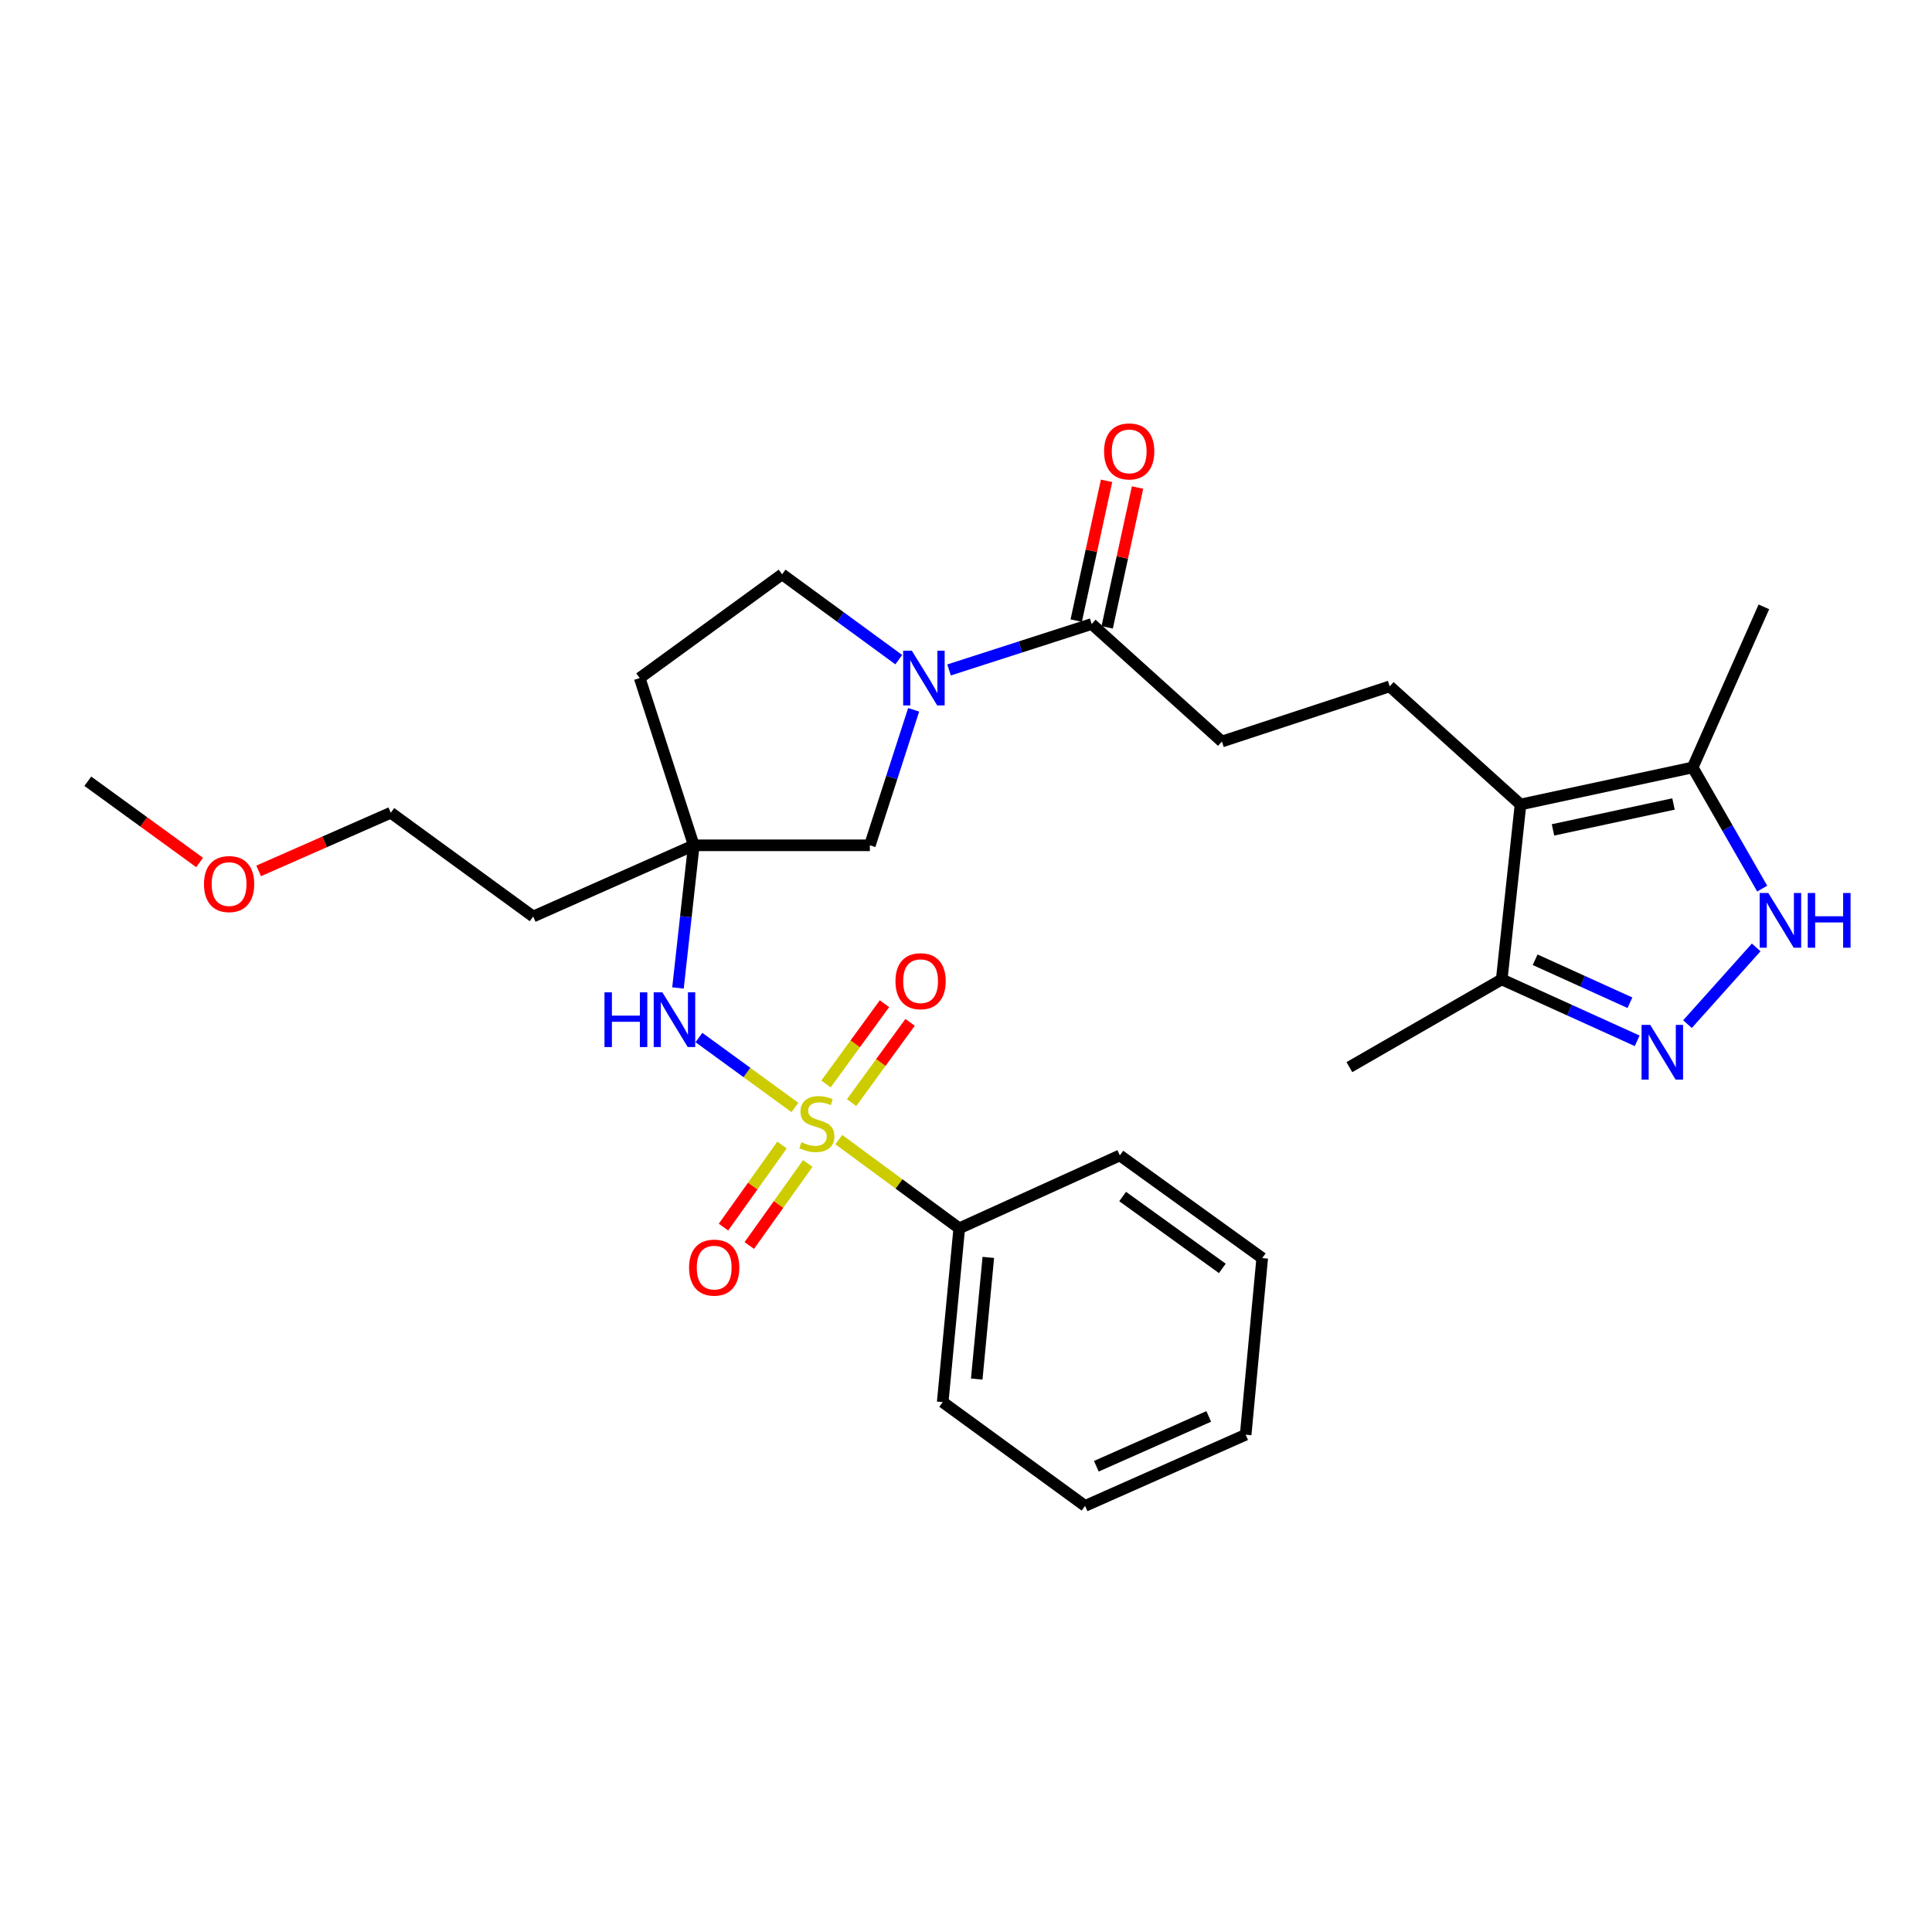 <?xml version='1.0' encoding='iso-8859-1'?>
<svg version='1.1' baseProfile='full'
              xmlns='http://www.w3.org/2000/svg'
                      xmlns:rdkit='http://www.rdkit.org/xml'
                      xmlns:xlink='http://www.w3.org/1999/xlink'
                  xml:space='preserve'
width='1000px' height='1000px' viewBox='0 0 1000 1000'>
<!-- END OF HEADER -->
<rect style='opacity:1.0;fill:#FFFFFF;stroke:none' width='1000' height='1000' x='0' y='0'> </rect>
<path class='bond-4' d='M 411.444,573.212 L 386.607,555.119' style='fill:none;fill-rule:evenodd;stroke:#CCCC00;stroke-width:6px;stroke-linecap:butt;stroke-linejoin:miter;stroke-opacity:1' />
<path class='bond-4' d='M 386.607,555.119 L 361.77,537.026' style='fill:none;fill-rule:evenodd;stroke:#0000FF;stroke-width:6px;stroke-linecap:butt;stroke-linejoin:miter;stroke-opacity:1' />
<path class='bond-11' d='M 404.756,592.674 L 389.615,613.915' style='fill:none;fill-rule:evenodd;stroke:#CCCC00;stroke-width:6px;stroke-linecap:butt;stroke-linejoin:miter;stroke-opacity:1' />
<path class='bond-11' d='M 389.615,613.915 L 374.474,635.156' style='fill:none;fill-rule:evenodd;stroke:#FF0000;stroke-width:6px;stroke-linecap:butt;stroke-linejoin:miter;stroke-opacity:1' />
<path class='bond-11' d='M 418.114,602.196 L 402.973,623.437' style='fill:none;fill-rule:evenodd;stroke:#CCCC00;stroke-width:6px;stroke-linecap:butt;stroke-linejoin:miter;stroke-opacity:1' />
<path class='bond-11' d='M 402.973,623.437 L 387.832,644.678' style='fill:none;fill-rule:evenodd;stroke:#FF0000;stroke-width:6px;stroke-linecap:butt;stroke-linejoin:miter;stroke-opacity:1' />
<path class='bond-12' d='M 440.793,570.722 L 455.927,549.947' style='fill:none;fill-rule:evenodd;stroke:#CCCC00;stroke-width:6px;stroke-linecap:butt;stroke-linejoin:miter;stroke-opacity:1' />
<path class='bond-12' d='M 455.927,549.947 L 471.061,529.171' style='fill:none;fill-rule:evenodd;stroke:#FF0000;stroke-width:6px;stroke-linecap:butt;stroke-linejoin:miter;stroke-opacity:1' />
<path class='bond-12' d='M 427.534,561.063 L 442.668,540.288' style='fill:none;fill-rule:evenodd;stroke:#CCCC00;stroke-width:6px;stroke-linecap:butt;stroke-linejoin:miter;stroke-opacity:1' />
<path class='bond-12' d='M 442.668,540.288 L 457.801,519.513' style='fill:none;fill-rule:evenodd;stroke:#FF0000;stroke-width:6px;stroke-linecap:butt;stroke-linejoin:miter;stroke-opacity:1' />
<path class='bond-13' d='M 434.173,589.861 L 465.339,612.819' style='fill:none;fill-rule:evenodd;stroke:#CCCC00;stroke-width:6px;stroke-linecap:butt;stroke-linejoin:miter;stroke-opacity:1' />
<path class='bond-13' d='M 465.339,612.819 L 496.506,635.776' style='fill:none;fill-rule:evenodd;stroke:#000000;stroke-width:6px;stroke-linecap:butt;stroke-linejoin:miter;stroke-opacity:1' />
<path class='bond-0' d='M 787.012,416.393 L 719.307,355.259' style='fill:none;fill-rule:evenodd;stroke:#000000;stroke-width:6px;stroke-linecap:butt;stroke-linejoin:miter;stroke-opacity:1' />
<path class='bond-6' d='M 787.012,416.393 L 876.125,397.227' style='fill:none;fill-rule:evenodd;stroke:#000000;stroke-width:6px;stroke-linecap:butt;stroke-linejoin:miter;stroke-opacity:1' />
<path class='bond-6' d='M 803.828,429.556 L 866.207,416.14' style='fill:none;fill-rule:evenodd;stroke:#000000;stroke-width:6px;stroke-linecap:butt;stroke-linejoin:miter;stroke-opacity:1' />
<path class='bond-8' d='M 787.012,416.393 L 777.297,506.937' style='fill:none;fill-rule:evenodd;stroke:#000000;stroke-width:6px;stroke-linecap:butt;stroke-linejoin:miter;stroke-opacity:1' />
<path class='bond-1' d='M 847.391,538.726 L 812.344,522.831' style='fill:none;fill-rule:evenodd;stroke:#0000FF;stroke-width:6px;stroke-linecap:butt;stroke-linejoin:miter;stroke-opacity:1' />
<path class='bond-1' d='M 812.344,522.831 L 777.297,506.937' style='fill:none;fill-rule:evenodd;stroke:#000000;stroke-width:6px;stroke-linecap:butt;stroke-linejoin:miter;stroke-opacity:1' />
<path class='bond-1' d='M 843.652,519.017 L 819.119,507.891' style='fill:none;fill-rule:evenodd;stroke:#0000FF;stroke-width:6px;stroke-linecap:butt;stroke-linejoin:miter;stroke-opacity:1' />
<path class='bond-1' d='M 819.119,507.891 L 794.586,496.765' style='fill:none;fill-rule:evenodd;stroke:#000000;stroke-width:6px;stroke-linecap:butt;stroke-linejoin:miter;stroke-opacity:1' />
<path class='bond-31' d='M 873.444,530.083 L 909.005,490.382' style='fill:none;fill-rule:evenodd;stroke:#0000FF;stroke-width:6px;stroke-linecap:butt;stroke-linejoin:miter;stroke-opacity:1' />
<path class='bond-2' d='M 472.903,367.392 L 461.57,402.46' style='fill:none;fill-rule:evenodd;stroke:#0000FF;stroke-width:6px;stroke-linecap:butt;stroke-linejoin:miter;stroke-opacity:1' />
<path class='bond-2' d='M 461.57,402.46 L 450.236,437.528' style='fill:none;fill-rule:evenodd;stroke:#000000;stroke-width:6px;stroke-linecap:butt;stroke-linejoin:miter;stroke-opacity:1' />
<path class='bond-7' d='M 491.236,346.762 L 528.147,334.871' style='fill:none;fill-rule:evenodd;stroke:#0000FF;stroke-width:6px;stroke-linecap:butt;stroke-linejoin:miter;stroke-opacity:1' />
<path class='bond-7' d='M 528.147,334.871 L 565.059,322.979' style='fill:none;fill-rule:evenodd;stroke:#000000;stroke-width:6px;stroke-linecap:butt;stroke-linejoin:miter;stroke-opacity:1' />
<path class='bond-30' d='M 465.201,341.439 L 435.008,319.354' style='fill:none;fill-rule:evenodd;stroke:#0000FF;stroke-width:6px;stroke-linecap:butt;stroke-linejoin:miter;stroke-opacity:1' />
<path class='bond-30' d='M 435.008,319.354 L 404.814,297.269' style='fill:none;fill-rule:evenodd;stroke:#000000;stroke-width:6px;stroke-linecap:butt;stroke-linejoin:miter;stroke-opacity:1' />
<path class='bond-3' d='M 912.112,459.938 L 894.118,428.583' style='fill:none;fill-rule:evenodd;stroke:#0000FF;stroke-width:6px;stroke-linecap:butt;stroke-linejoin:miter;stroke-opacity:1' />
<path class='bond-3' d='M 894.118,428.583 L 876.125,397.227' style='fill:none;fill-rule:evenodd;stroke:#000000;stroke-width:6px;stroke-linecap:butt;stroke-linejoin:miter;stroke-opacity:1' />
<path class='bond-5' d='M 350.922,511.368 L 355.011,474.448' style='fill:none;fill-rule:evenodd;stroke:#0000FF;stroke-width:6px;stroke-linecap:butt;stroke-linejoin:miter;stroke-opacity:1' />
<path class='bond-5' d='M 355.011,474.448 L 359.1,437.528' style='fill:none;fill-rule:evenodd;stroke:#000000;stroke-width:6px;stroke-linecap:butt;stroke-linejoin:miter;stroke-opacity:1' />
<path class='bond-10' d='M 359.1,437.528 L 450.236,437.528' style='fill:none;fill-rule:evenodd;stroke:#000000;stroke-width:6px;stroke-linecap:butt;stroke-linejoin:miter;stroke-opacity:1' />
<path class='bond-15' d='M 359.1,437.528 L 331.112,350.957' style='fill:none;fill-rule:evenodd;stroke:#000000;stroke-width:6px;stroke-linecap:butt;stroke-linejoin:miter;stroke-opacity:1' />
<path class='bond-18' d='M 359.1,437.528 L 275.974,474.383' style='fill:none;fill-rule:evenodd;stroke:#000000;stroke-width:6px;stroke-linecap:butt;stroke-linejoin:miter;stroke-opacity:1' />
<path class='bond-19' d='M 876.125,397.227 L 912.98,314.111' style='fill:none;fill-rule:evenodd;stroke:#000000;stroke-width:6px;stroke-linecap:butt;stroke-linejoin:miter;stroke-opacity:1' />
<path class='bond-16' d='M 565.059,322.979 L 632.463,383.812' style='fill:none;fill-rule:evenodd;stroke:#000000;stroke-width:6px;stroke-linecap:butt;stroke-linejoin:miter;stroke-opacity:1' />
<path class='bond-17' d='M 573.074,324.719 L 580.93,288.536' style='fill:none;fill-rule:evenodd;stroke:#000000;stroke-width:6px;stroke-linecap:butt;stroke-linejoin:miter;stroke-opacity:1' />
<path class='bond-17' d='M 580.93,288.536 L 588.785,252.353' style='fill:none;fill-rule:evenodd;stroke:#FF0000;stroke-width:6px;stroke-linecap:butt;stroke-linejoin:miter;stroke-opacity:1' />
<path class='bond-17' d='M 557.043,321.238 L 564.899,285.055' style='fill:none;fill-rule:evenodd;stroke:#000000;stroke-width:6px;stroke-linecap:butt;stroke-linejoin:miter;stroke-opacity:1' />
<path class='bond-17' d='M 564.899,285.055 L 572.754,248.872' style='fill:none;fill-rule:evenodd;stroke:#FF0000;stroke-width:6px;stroke-linecap:butt;stroke-linejoin:miter;stroke-opacity:1' />
<path class='bond-20' d='M 777.297,506.937 L 698.446,552.35' style='fill:none;fill-rule:evenodd;stroke:#000000;stroke-width:6px;stroke-linecap:butt;stroke-linejoin:miter;stroke-opacity:1' />
<path class='bond-9' d='M 719.307,355.259 L 632.463,383.812' style='fill:none;fill-rule:evenodd;stroke:#000000;stroke-width:6px;stroke-linecap:butt;stroke-linejoin:miter;stroke-opacity:1' />
<path class='bond-22' d='M 496.506,635.776 L 487.939,725.737' style='fill:none;fill-rule:evenodd;stroke:#000000;stroke-width:6px;stroke-linecap:butt;stroke-linejoin:miter;stroke-opacity:1' />
<path class='bond-22' d='M 511.552,650.826 L 505.555,713.798' style='fill:none;fill-rule:evenodd;stroke:#000000;stroke-width:6px;stroke-linecap:butt;stroke-linejoin:miter;stroke-opacity:1' />
<path class='bond-23' d='M 496.506,635.776 L 579.622,598.046' style='fill:none;fill-rule:evenodd;stroke:#000000;stroke-width:6px;stroke-linecap:butt;stroke-linejoin:miter;stroke-opacity:1' />
<path class='bond-14' d='M 404.814,297.269 L 331.112,350.957' style='fill:none;fill-rule:evenodd;stroke:#000000;stroke-width:6px;stroke-linecap:butt;stroke-linejoin:miter;stroke-opacity:1' />
<path class='bond-24' d='M 275.974,474.383 L 202.273,420.668' style='fill:none;fill-rule:evenodd;stroke:#000000;stroke-width:6px;stroke-linecap:butt;stroke-linejoin:miter;stroke-opacity:1' />
<path class='bond-21' d='M 133.868,450.784 L 168.07,435.726' style='fill:none;fill-rule:evenodd;stroke:#FF0000;stroke-width:6px;stroke-linecap:butt;stroke-linejoin:miter;stroke-opacity:1' />
<path class='bond-21' d='M 168.07,435.726 L 202.273,420.668' style='fill:none;fill-rule:evenodd;stroke:#000000;stroke-width:6px;stroke-linecap:butt;stroke-linejoin:miter;stroke-opacity:1' />
<path class='bond-25' d='M 103.322,446.425 L 74.388,425.399' style='fill:none;fill-rule:evenodd;stroke:#FF0000;stroke-width:6px;stroke-linecap:butt;stroke-linejoin:miter;stroke-opacity:1' />
<path class='bond-25' d='M 74.388,425.399 L 45.455,404.372' style='fill:none;fill-rule:evenodd;stroke:#000000;stroke-width:6px;stroke-linecap:butt;stroke-linejoin:miter;stroke-opacity:1' />
<path class='bond-27' d='M 487.939,725.737 L 561.641,779.453' style='fill:none;fill-rule:evenodd;stroke:#000000;stroke-width:6px;stroke-linecap:butt;stroke-linejoin:miter;stroke-opacity:1' />
<path class='bond-26' d='M 579.622,598.046 L 653.324,651.188' style='fill:none;fill-rule:evenodd;stroke:#000000;stroke-width:6px;stroke-linecap:butt;stroke-linejoin:miter;stroke-opacity:1' />
<path class='bond-26' d='M 581.083,619.324 L 632.674,656.523' style='fill:none;fill-rule:evenodd;stroke:#000000;stroke-width:6px;stroke-linecap:butt;stroke-linejoin:miter;stroke-opacity:1' />
<path class='bond-28' d='M 653.324,651.188 L 644.757,742.606' style='fill:none;fill-rule:evenodd;stroke:#000000;stroke-width:6px;stroke-linecap:butt;stroke-linejoin:miter;stroke-opacity:1' />
<path class='bond-29' d='M 561.641,779.453 L 644.757,742.606' style='fill:none;fill-rule:evenodd;stroke:#000000;stroke-width:6px;stroke-linecap:butt;stroke-linejoin:miter;stroke-opacity:1' />
<path class='bond-29' d='M 567.46,758.929 L 625.641,733.136' style='fill:none;fill-rule:evenodd;stroke:#000000;stroke-width:6px;stroke-linecap:butt;stroke-linejoin:miter;stroke-opacity:1' />
<path  class='atom-0' d='M 414.804 591.207
Q 415.124 591.327, 416.444 591.887
Q 417.764 592.447, 419.204 592.807
Q 420.684 593.127, 422.124 593.127
Q 424.804 593.127, 426.364 591.847
Q 427.924 590.527, 427.924 588.247
Q 427.924 586.687, 427.124 585.727
Q 426.364 584.767, 425.164 584.247
Q 423.964 583.727, 421.964 583.127
Q 419.444 582.367, 417.924 581.647
Q 416.444 580.927, 415.364 579.407
Q 414.324 577.887, 414.324 575.327
Q 414.324 571.767, 416.724 569.567
Q 419.164 567.367, 423.964 567.367
Q 427.244 567.367, 430.964 568.927
L 430.044 572.007
Q 426.644 570.607, 424.084 570.607
Q 421.324 570.607, 419.804 571.767
Q 418.284 572.887, 418.324 574.847
Q 418.324 576.367, 419.084 577.287
Q 419.884 578.207, 421.004 578.727
Q 422.164 579.247, 424.084 579.847
Q 426.644 580.647, 428.164 581.447
Q 429.684 582.247, 430.764 583.887
Q 431.884 585.487, 431.884 588.247
Q 431.884 592.167, 429.244 594.287
Q 426.644 596.367, 422.284 596.367
Q 419.764 596.367, 417.844 595.807
Q 415.964 595.287, 413.724 594.367
L 414.804 591.207
' fill='#CCCC00'/>
<path  class='atom-2' d='M 854.153 530.471
L 863.433 545.471
Q 864.353 546.951, 865.833 549.631
Q 867.313 552.311, 867.393 552.471
L 867.393 530.471
L 871.153 530.471
L 871.153 558.791
L 867.273 558.791
L 857.313 542.391
Q 856.153 540.471, 854.913 538.271
Q 853.713 536.071, 853.353 535.391
L 853.353 558.791
L 849.673 558.791
L 849.673 530.471
L 854.153 530.471
' fill='#0000FF'/>
<path  class='atom-3' d='M 471.955 336.797
L 481.235 351.797
Q 482.155 353.277, 483.635 355.957
Q 485.115 358.637, 485.195 358.797
L 485.195 336.797
L 488.955 336.797
L 488.955 365.117
L 485.075 365.117
L 475.115 348.717
Q 473.955 346.797, 472.715 344.597
Q 471.515 342.397, 471.155 341.717
L 471.155 365.117
L 467.475 365.117
L 467.475 336.797
L 471.955 336.797
' fill='#0000FF'/>
<path  class='atom-4' d='M 915.287 462.219
L 924.567 477.219
Q 925.487 478.699, 926.967 481.379
Q 928.447 484.059, 928.527 484.219
L 928.527 462.219
L 932.287 462.219
L 932.287 490.539
L 928.407 490.539
L 918.447 474.139
Q 917.287 472.219, 916.047 470.019
Q 914.847 467.819, 914.487 467.139
L 914.487 490.539
L 910.807 490.539
L 910.807 462.219
L 915.287 462.219
' fill='#0000FF'/>
<path  class='atom-4' d='M 935.687 462.219
L 939.527 462.219
L 939.527 474.259
L 954.007 474.259
L 954.007 462.219
L 957.847 462.219
L 957.847 490.539
L 954.007 490.539
L 954.007 477.459
L 939.527 477.459
L 939.527 490.539
L 935.687 490.539
L 935.687 462.219
' fill='#0000FF'/>
<path  class='atom-5' d='M 312.882 513.638
L 316.722 513.638
L 316.722 525.678
L 331.202 525.678
L 331.202 513.638
L 335.042 513.638
L 335.042 541.958
L 331.202 541.958
L 331.202 528.878
L 316.722 528.878
L 316.722 541.958
L 312.882 541.958
L 312.882 513.638
' fill='#0000FF'/>
<path  class='atom-5' d='M 342.842 513.638
L 352.122 528.638
Q 353.042 530.118, 354.522 532.798
Q 356.002 535.478, 356.082 535.638
L 356.082 513.638
L 359.842 513.638
L 359.842 541.958
L 355.962 541.958
L 346.002 525.558
Q 344.842 523.638, 343.602 521.438
Q 342.402 519.238, 342.042 518.558
L 342.042 541.958
L 338.362 541.958
L 338.362 513.638
L 342.842 513.638
' fill='#0000FF'/>
<path  class='atom-12' d='M 356.663 656.116
Q 356.663 649.316, 360.023 645.516
Q 363.383 641.716, 369.663 641.716
Q 375.943 641.716, 379.303 645.516
Q 382.663 649.316, 382.663 656.116
Q 382.663 662.996, 379.263 666.916
Q 375.863 670.796, 369.663 670.796
Q 363.423 670.796, 360.023 666.916
Q 356.663 663.036, 356.663 656.116
M 369.663 667.596
Q 373.983 667.596, 376.303 664.716
Q 378.663 661.796, 378.663 656.116
Q 378.663 650.556, 376.303 647.756
Q 373.983 644.916, 369.663 644.916
Q 365.343 644.916, 362.983 647.716
Q 360.663 650.516, 360.663 656.116
Q 360.663 661.836, 362.983 664.716
Q 365.343 667.596, 369.663 667.596
' fill='#FF0000'/>
<path  class='atom-13' d='M 463.492 507.865
Q 463.492 501.065, 466.852 497.265
Q 470.212 493.465, 476.492 493.465
Q 482.772 493.465, 486.132 497.265
Q 489.492 501.065, 489.492 507.865
Q 489.492 514.745, 486.092 518.665
Q 482.692 522.545, 476.492 522.545
Q 470.252 522.545, 466.852 518.665
Q 463.492 514.785, 463.492 507.865
M 476.492 519.345
Q 480.812 519.345, 483.132 516.465
Q 485.492 513.545, 485.492 507.865
Q 485.492 502.305, 483.132 499.505
Q 480.812 496.665, 476.492 496.665
Q 472.172 496.665, 469.812 499.465
Q 467.492 502.265, 467.492 507.865
Q 467.492 513.585, 469.812 516.465
Q 472.172 519.345, 476.492 519.345
' fill='#FF0000'/>
<path  class='atom-18' d='M 571.471 233.645
Q 571.471 226.845, 574.831 223.045
Q 578.191 219.245, 584.471 219.245
Q 590.751 219.245, 594.111 223.045
Q 597.471 226.845, 597.471 233.645
Q 597.471 240.525, 594.071 244.445
Q 590.671 248.325, 584.471 248.325
Q 578.231 248.325, 574.831 244.445
Q 571.471 240.565, 571.471 233.645
M 584.471 245.125
Q 588.791 245.125, 591.111 242.245
Q 593.471 239.325, 593.471 233.645
Q 593.471 228.085, 591.111 225.285
Q 588.791 222.445, 584.471 222.445
Q 580.151 222.445, 577.791 225.245
Q 575.471 228.045, 575.471 233.645
Q 575.471 239.365, 577.791 242.245
Q 580.151 245.125, 584.471 245.125
' fill='#FF0000'/>
<path  class='atom-22' d='M 105.582 457.594
Q 105.582 450.794, 108.942 446.994
Q 112.302 443.194, 118.582 443.194
Q 124.862 443.194, 128.222 446.994
Q 131.582 450.794, 131.582 457.594
Q 131.582 464.474, 128.182 468.394
Q 124.782 472.274, 118.582 472.274
Q 112.342 472.274, 108.942 468.394
Q 105.582 464.514, 105.582 457.594
M 118.582 469.074
Q 122.902 469.074, 125.222 466.194
Q 127.582 463.274, 127.582 457.594
Q 127.582 452.034, 125.222 449.234
Q 122.902 446.394, 118.582 446.394
Q 114.262 446.394, 111.902 449.194
Q 109.582 451.994, 109.582 457.594
Q 109.582 463.314, 111.902 466.194
Q 114.262 469.074, 118.582 469.074
' fill='#FF0000'/>
</svg>
